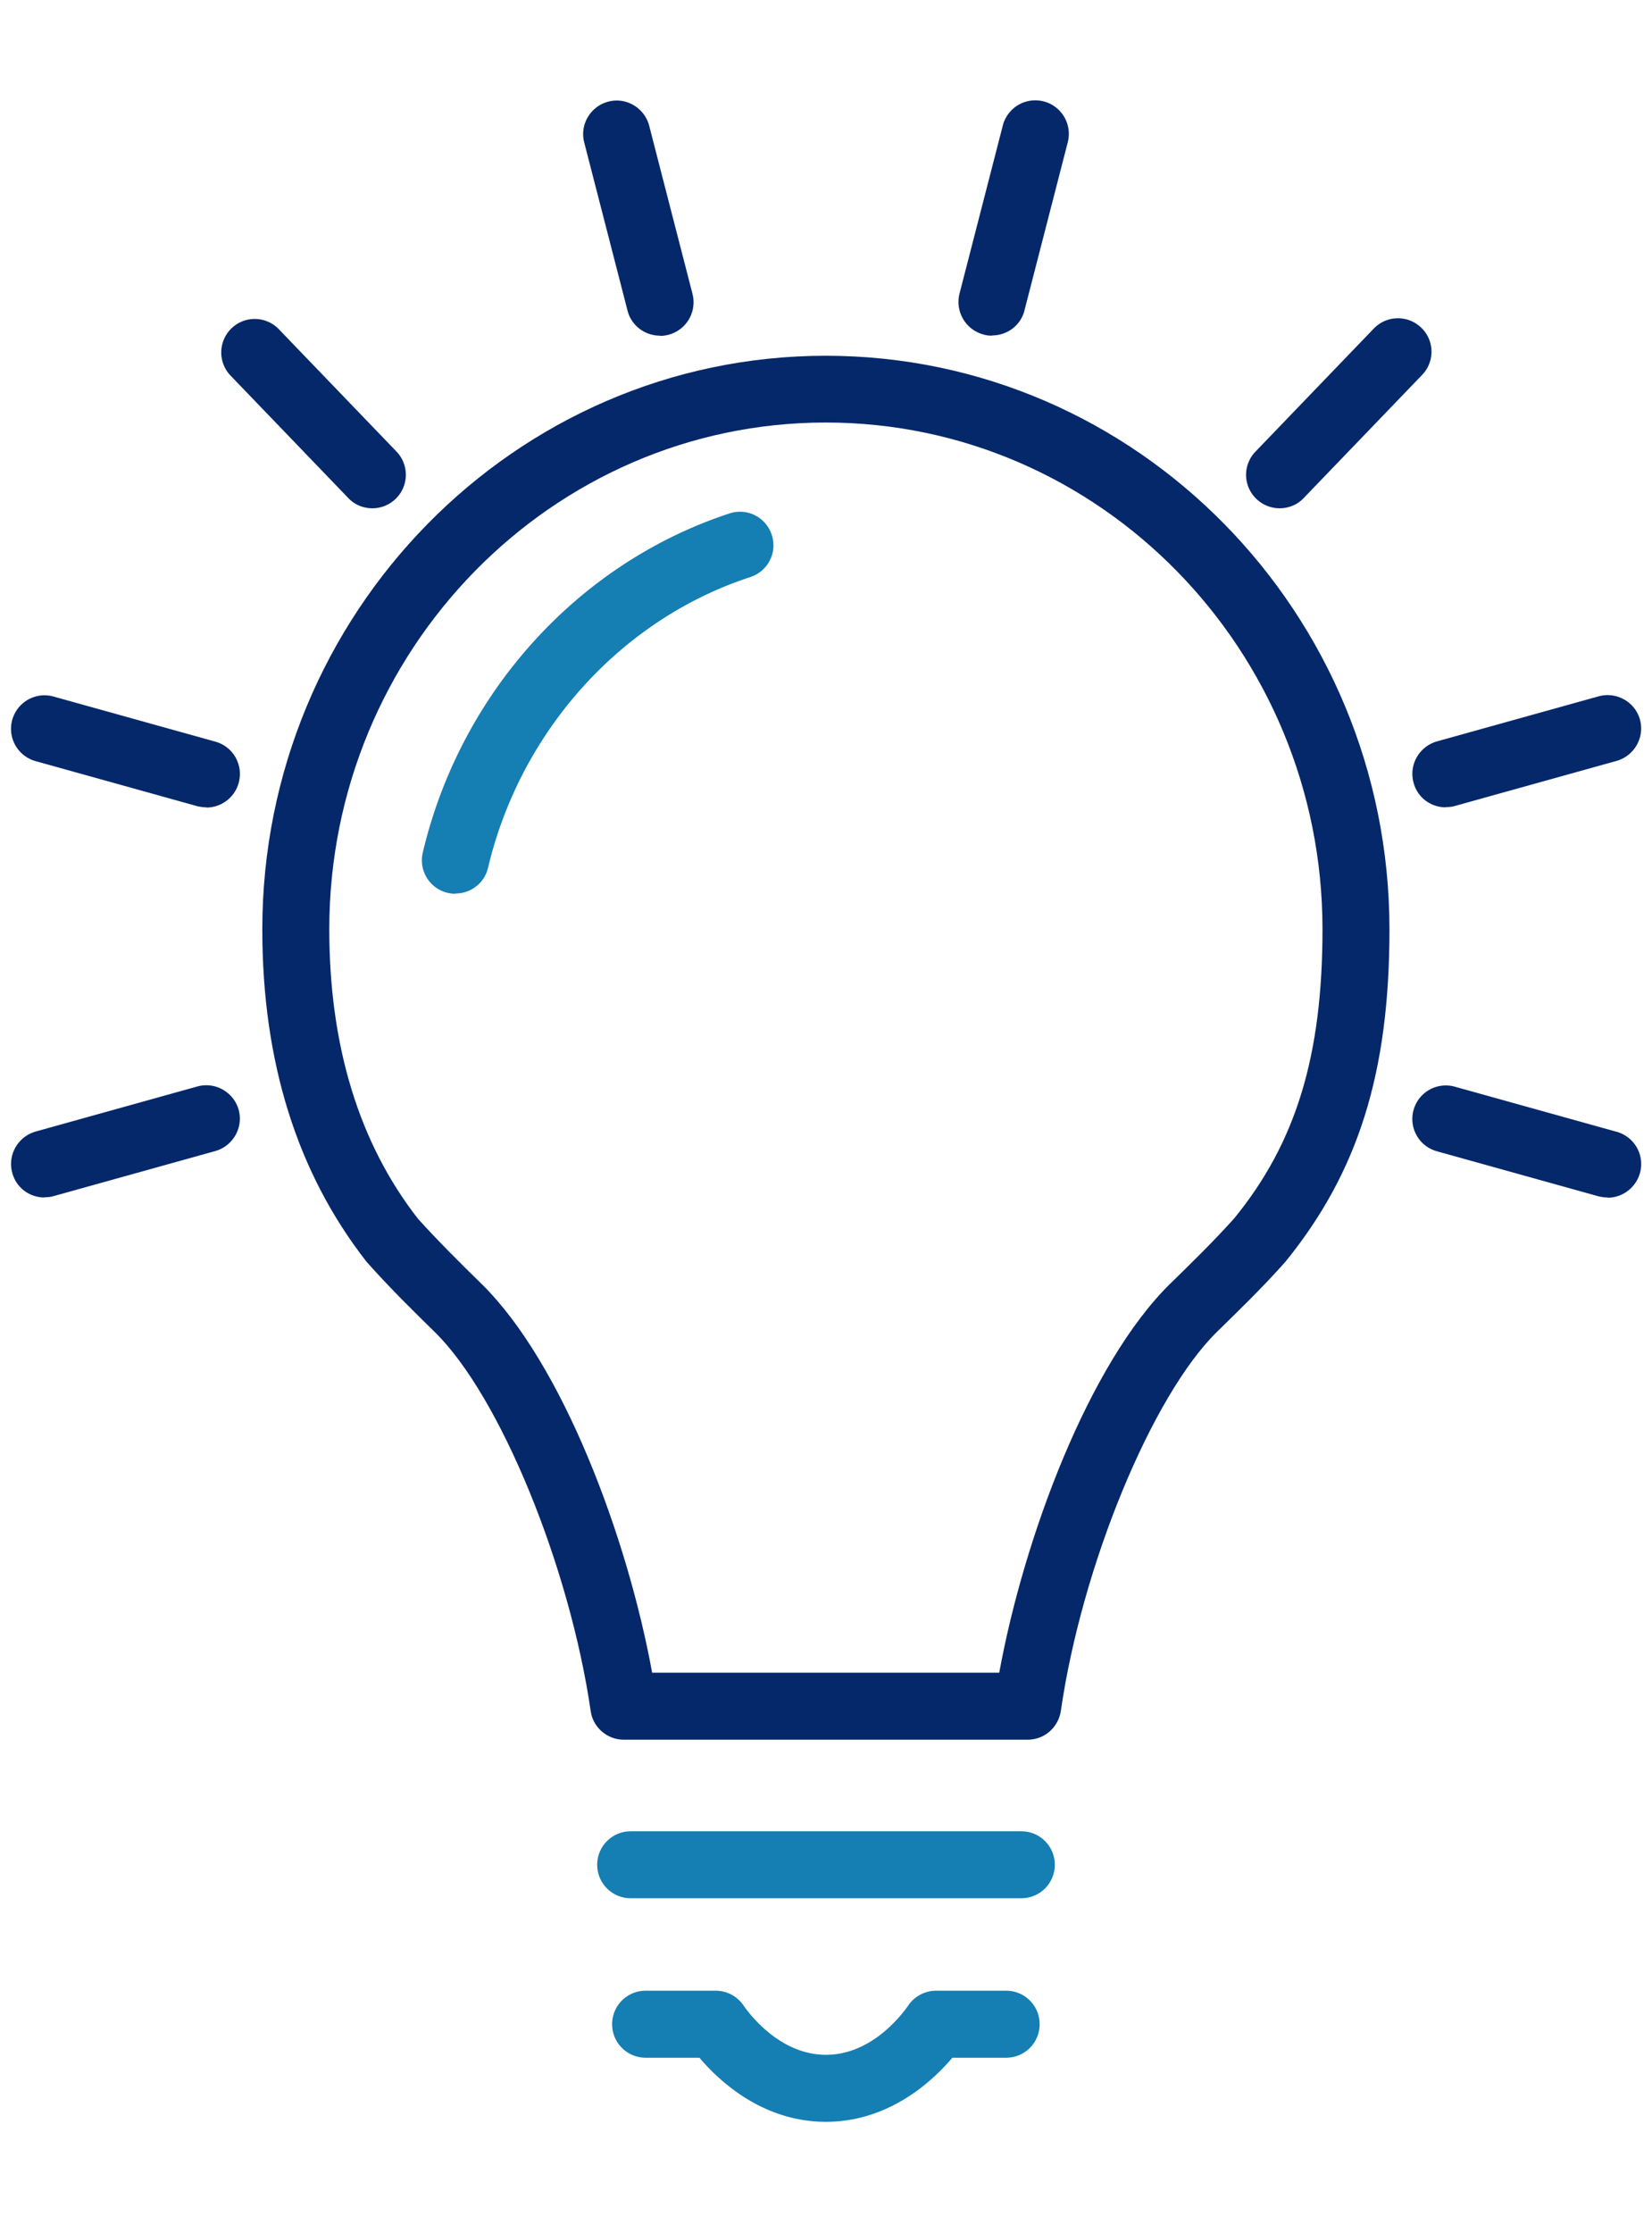 <svg xmlns="http://www.w3.org/2000/svg" viewBox="0 0 74 100">
  <path style="fill:#157EB3 !important" d="M45.75 85h-17.5c-.83 0-1.5-.67-1.5-1.5s.67-1.5 1.5-1.5h17.5c.83 0 1.5.67 1.5 1.5s-.67 1.5-1.5 1.5Z"/>
  <path style="fill:#05286A !important" d="M29.56 15.03c-.67 0-1.28-.45-1.45-1.12l-1.94-7.53c-.21-.8.28-1.62 1.08-1.83.8-.21 1.62.28 1.83 1.08l1.94 7.53a1.506 1.506 0 0 1-1.46 1.88ZM16.68 22.76c-.39 0-.79-.15-1.08-.46l-5.3-5.51a1.5 1.5 0 0 1 2.16-2.08l5.3 5.51a1.5 1.5 0 0 1-1.08 2.54ZM9.24 36.15c-.13 0-.27-.02-.4-.05l-7.25-2.02a1.5 1.5 0 0 1-1.04-1.85 1.5 1.5 0 0 1 1.85-1.04l7.25 2.02a1.5 1.5 0 0 1 1.04 1.85c-.18.66-.79 1.1-1.44 1.1ZM1.99 53.62c-.66 0-1.26-.43-1.44-1.1-.22-.8.25-1.62 1.04-1.85l7.25-2.02c.79-.22 1.62.24 1.85 1.04.22.8-.25 1.62-1.04 1.85L2.4 53.56c-.13.04-.27.05-.4.05ZM44.44 15.03c-.12 0-.25-.01-.38-.05a1.51 1.51 0 0 1-1.08-1.83l1.94-7.53a1.501 1.501 0 1 1 2.91.75l-1.94 7.53c-.17.68-.78 1.12-1.45 1.12ZM57.32 22.76c-.37 0-.75-.14-1.04-.42-.6-.57-.62-1.52-.04-2.12l5.3-5.51a1.5 1.5 0 0 1 2.12-.04c.6.57.62 1.52.04 2.12l-5.3 5.51c-.29.31-.69.46-1.08.46ZM64.76 36.15c-.66 0-1.26-.43-1.44-1.1-.22-.8.25-1.62 1.04-1.85l7.25-2.02c.8-.22 1.63.25 1.85 1.04.22.8-.25 1.62-1.04 1.85l-7.25 2.02c-.13.04-.27.05-.4.05ZM72.01 53.62c-.13 0-.27-.02-.4-.05l-7.25-2.02a1.5 1.5 0 0 1-1.04-1.85 1.5 1.5 0 0 1 1.85-1.04l7.25 2.02a1.5 1.5 0 0 1 1.04 1.85c-.19.66-.79 1.1-1.44 1.1Z"/>
  <path style="fill:#05286A !important" d="M46.04 77.9h-18.1c-.74 0-1.38-.55-1.48-1.28-.95-6.52-4.08-14.13-6.98-16.97-1-.98-2.03-1.99-3.06-3.15-3.12-3.99-4.67-8.97-4.67-14.88 0-14.16 11.32-25.69 25.24-25.69 13.93 0 25.25 11.52 25.25 25.69 0 6.42-1.4 10.87-4.67 14.89-1.05 1.18-2.12 2.21-3.05 3.12-2.91 2.85-6.06 10.47-7 16.98-.11.74-.74 1.29-1.48 1.29Zm-16.83-3h15.55c1.11-6.07 4.02-13.85 7.66-17.42.9-.88 1.93-1.88 2.87-2.93 2.76-3.38 3.95-7.27 3.95-12.94 0-12.51-9.98-22.69-22.25-22.69-12.26 0-22.24 10.18-22.24 22.69 0 5.23 1.34 9.59 3.97 12.96.9 1 1.89 1.98 2.85 2.92 3.62 3.55 6.53 11.32 7.64 17.4Z"/>
  <path style="fill:#157EB3 !important" d="M37 95.01c-2.79 0-4.73-1.76-5.67-2.87h-2.41c-.83 0-1.5-.67-1.5-1.5s.67-1.5 1.5-1.5h3.14c.49 0 .95.24 1.23.64.36.52 1.71 2.23 3.71 2.23s3.34-1.71 3.7-2.23c.28-.4.74-.64 1.23-.64h3.14c.83 0 1.5.67 1.5 1.5s-.67 1.5-1.5 1.5h-2.41c-.94 1.11-2.88 2.87-5.67 2.87ZM20.4 40.02a1.498 1.498 0 0 1-1.46-1.85c1.69-7.15 6.96-12.96 13.74-15.18.79-.26 1.63.17 1.89.96s-.17 1.63-.96 1.89c-5.79 1.89-10.29 6.88-11.75 13.02-.16.69-.78 1.15-1.46 1.15Z"/>
</svg>
